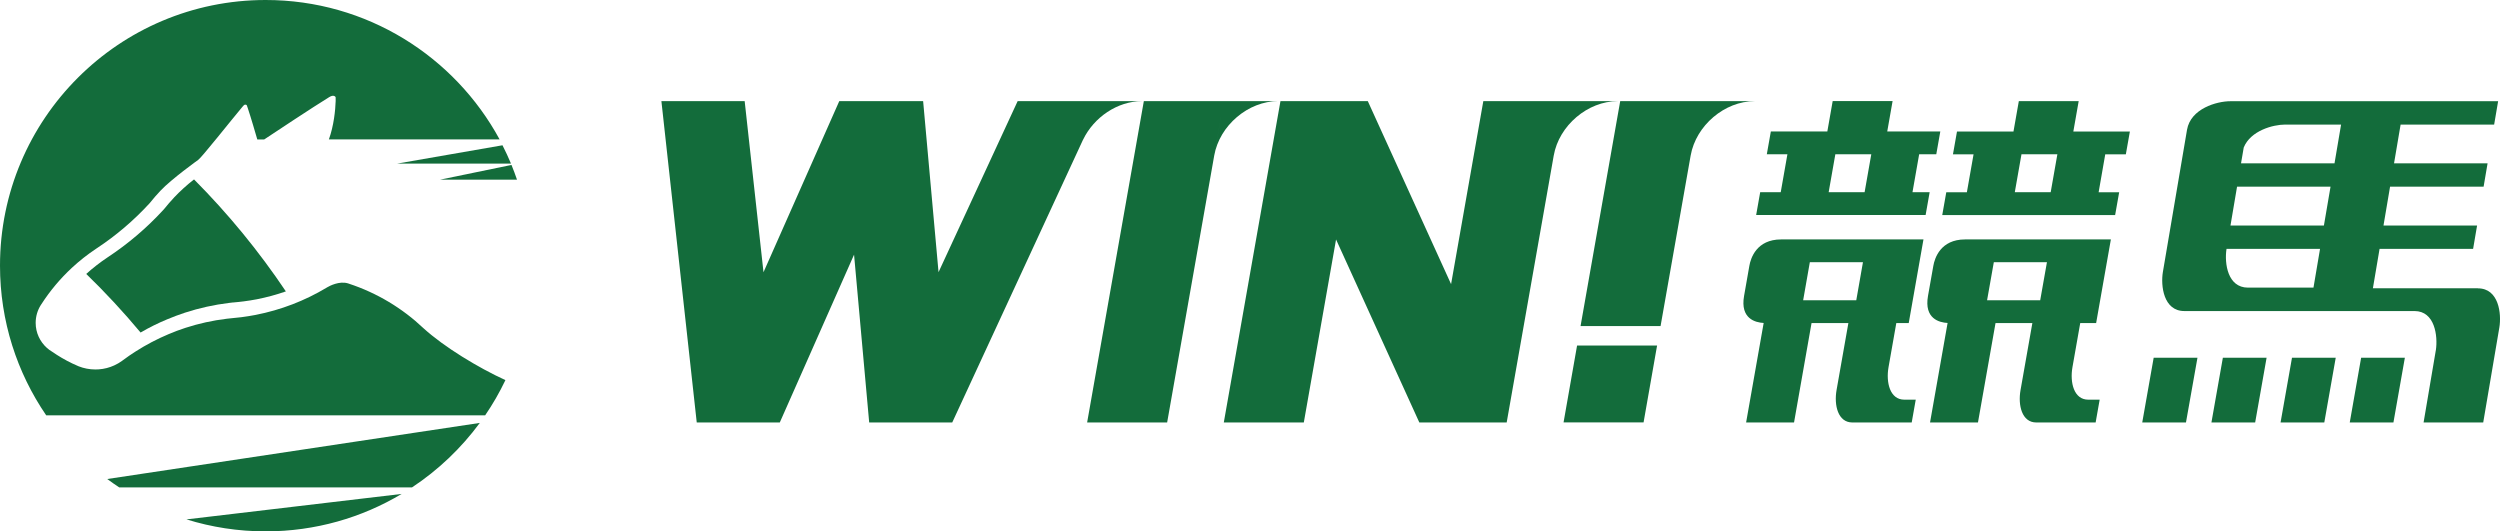 <?xml version="1.0" encoding="UTF-8"?><svg xmlns="http://www.w3.org/2000/svg" viewBox="0 0 452.75 96.23"><defs><style>.d{fill:#136c3b;}</style></defs><g id="a"/><g id="b"><g id="c"><g><path class="d" d="M448.76,52.21h-19.03l1.21-7.14h16.94l.72-4.23h-16.95l1.19-7.03h16.94l.72-4.23h-16.94l1.19-7.02h16.94l.72-4.23h-48.49c-2.46,0-7.19,1.33-7.85,5.17l-4.37,25.74c-.42,2.5,.1,7.09,3.88,7.09h41.69c3.69,0,4.24,4.52,3.87,7.05l-.02,.09-2.21,13.04h10.8l2.92-17.2c.42-2.5-.1-7.09-3.87-7.09Zm-29.8-.12h-11.86c-3.69-.01-4.26-4.39-3.89-6.93l.02-.09h16.93l-1.19,7.02Zm1.91-11.25h-16.93l1.19-7.03h16.93l-1.2,7.03Zm1.91-11.26h-16.93l.49-2.87c1.24-3.05,5.3-4.15,7.52-4.15h10.11l-1.19,7.02Z"/><path class="d" d="M346.35,34.81l1.21-6.87h3.1l.73-4.13h-9.61l.97-5.51h-10.85l-.97,5.51h-10.23l-.73,4.13h3.73l-1.21,6.87h-3.72l-.73,4.13h30.69l.73-4.13h-3.1Zm-8.68,0h-6.5l1.21-6.87h6.51l-1.21,6.87Z"/><path class="d" d="M343.41,58.51h2.26l2.67-15.15h-25.78c-4.45,0-5.51,3.4-5.75,4.77l-.96,5.47c-.73,4.12,2.05,4.81,3.55,4.89l-3.18,18.02h8.68l3.17-18h6.67l-2.14,12.13c-.48,2.75,.25,5.87,2.86,5.87h10.75l.73-4.13h-2.07c-2.61,0-3.34-3.12-2.86-5.87l1.41-8Zm-7.24-4.13h-9.62l1.21-6.89h9.62l-1.21,6.89Z"/><polygon class="d" points="425.54 76.51 433.45 76.51 435.52 64.79 427.6 64.79 425.54 76.51"/><path class="d" d="M376.72,58.51h2.89l2.67-15.15h-26.4c-4.45,0-5.51,3.4-5.75,4.77l-.97,5.47c-.73,4.12,2.05,4.81,3.55,4.89l-3.18,18.02h8.68l3.18-18h6.67l-2.14,12.13c-.49,2.75,.24,5.87,2.85,5.87h10.75l.73-4.13h-2.07c-2.61,0-3.34-3.12-2.86-5.87l1.41-8Zm-7.24-4.13h-9.62l1.22-6.89h9.62l-1.22,6.89Z"/><polygon class="d" points="413.01 76.51 420.93 76.51 423 64.79 415.08 64.79 413.01 76.51"/><path class="d" d="M376.46,18.31h-10.85l-.97,5.51h-10.23l-.73,4.13h3.73l-1.21,6.87h-3.73l-.73,4.13h31.31l.73-4.13h-3.72l1.2-6.87h3.73l.73-4.13h-10.24l.97-5.51Zm-5.08,16.5h-6.5l1.21-6.87h6.5l-1.21,6.87Z"/><polygon class="d" points="400.49 76.51 408.41 76.51 410.48 64.79 402.56 64.79 400.49 76.51"/><polygon class="d" points="387.96 76.51 395.88 76.51 397.96 64.79 390.03 64.79 387.96 76.51"/><path class="d" d="M48.11,96.23c9,0,17.43-2.48,24.63-6.78l-38.97,4.61c4.53,1.41,9.34,2.17,14.33,2.17Z"/><path class="d" d="M21.61,88.27h53c4.75-3.14,8.91-7.1,12.28-11.68l-67.47,10.16c.71,.53,1.44,1.04,2.19,1.53Z"/><path class="d" d="M79.68,32.54h13.95c-.31-.9-.64-1.8-1-2.67l-12.95,2.67Z"/><path class="d" d="M92.54,29.63c-.47-1.13-.99-2.23-1.54-3.32l-19.09,3.32h20.64Z"/><path class="d" d="M31.52,35.78c-.63,.67-1.24,1.38-1.82,2.1-.04,.05-.08,.09-.12,.13-2.99,3.26-6.39,6.15-10.07,8.58l-.09,.06c-1.33,.89-2.61,1.88-3.8,2.96,3.46,3.36,6.75,6.9,9.84,10.61,1.54-.9,3.15-1.7,4.79-2.38,1.07-.45,2.17-.86,3.26-1.22,2.58-.84,5.26-1.43,7.96-1.76,.24-.03,.46-.05,.68-.08h.07c.33-.03,.67-.06,1.03-.1,.3-.03,.58-.06,.86-.1,.79-.1,1.6-.23,2.39-.38,1.79-.35,3.55-.83,5.27-1.43-4.89-7.29-10.46-14.08-16.63-20.28-1.29,1-2.5,2.1-3.63,3.29Z"/><path class="d" d="M63.18,51.37l-.19-.06c-1.55-.45-3.27,.45-3.75,.73-.03,.02-.07,.04-.1,.06-.02,.01-.03,.02-.03,.02h0c-3.89,2.33-8.22,4.01-12.82,4.91-.84,.16-1.69,.3-2.55,.41-.3,.04-2.43,.25-2.65,.28-2.59,.31-5.09,.87-7.5,1.65-1.04,.34-2.07,.72-3.07,1.15-2.07,.87-4.05,1.91-5.93,3.11-.79,.5-1.56,1.03-2.31,1.59l-.19,.14c-.43,.31-.9,.59-1.39,.81-.87,.4-1.82,.65-2.82,.72-.2,.01-.4,.02-.61,.02-1.06,0-2.08-.2-3.02-.57-.19-.07-.97-.43-1.18-.53-1.27-.61-2.48-1.32-3.62-2.11-.35-.2-.67-.44-.96-.7-1.24-1.11-2.03-2.73-2.03-4.53,0-1.17,.33-2.26,.91-3.19,.02-.04,.14-.21,.14-.21,1.56-2.42,3.42-4.63,5.52-6.58,1.36-1.26,2.82-2.41,4.37-3.44,.03-.02,.06-.04,.09-.06,3.54-2.33,6.77-5.09,9.62-8.2,.62-.78,1.27-1.53,1.96-2.26,2.02-2.14,6.83-5.58,6.83-5.58,.66-.47,5.96-7.17,7.9-9.48,.41-.49,.46-.54,.69-.51,.23,.03,.2,.08,.38,.61,.53,1.56,1.46,4.76,1.73,5.69h1.24c1.73-1.15,8.94-5.93,11.78-7.67,.7-.43,1-.18,1.08-.1s.12,.04,.09,.8c-.05,1.65-.34,4.52-1.23,6.96h30.92C82.33,10.22,66.41,0,48.11,0,21.54,0,0,21.54,0,48.11c0,10.06,3.09,19.39,8.37,27.11H87.86c1.38-2.02,2.61-4.15,3.67-6.38-4.93-2.26-11.09-5.99-14.84-9.4-3.81-3.61-8.41-6.39-13.52-8.07Z"/><polygon class="d" points="283.16 76.5 294.03 76.5 297.65 76.5 300.1 62.57 285.61 62.57 283.16 76.5"/><path class="d" d="M317.76,18.31h-9.85l-.89,5.07,.89-5.06h-14.49l-7.18,40.73h14.49l5.45-30.89c.97-5.44,6.15-9.84,11.59-9.84Z"/><path class="d" d="M292.98,18.31h-24.35l-5.84,33.15-15.08-33.14h-15.82l-10.26,58.19h14.49l5.84-33.14,15.08,33.14h15.82l8.52-48.34c.96-5.44,6.15-9.85,11.59-9.85Z"/><path class="d" d="M231.5,18.31h-24.35l-10.27,58.2h14.49l9.92-56.25-1.39,7.9c.96-5.44,6.15-9.85,11.59-9.85Z"/><path class="d" d="M206.81,18.31h-22.51l-14.33,30.98-2.79-30.97h-15.19l-13.72,30.98-3.41-30.98h-15.08l6.4,58.19h15.04l13.45-30.39,2.74,30.39h15.04l23.66-51.15s.02-.03,.03-.05c1.94-4.05,6.22-6.99,10.66-6.99Z"/></g></g></g></svg>